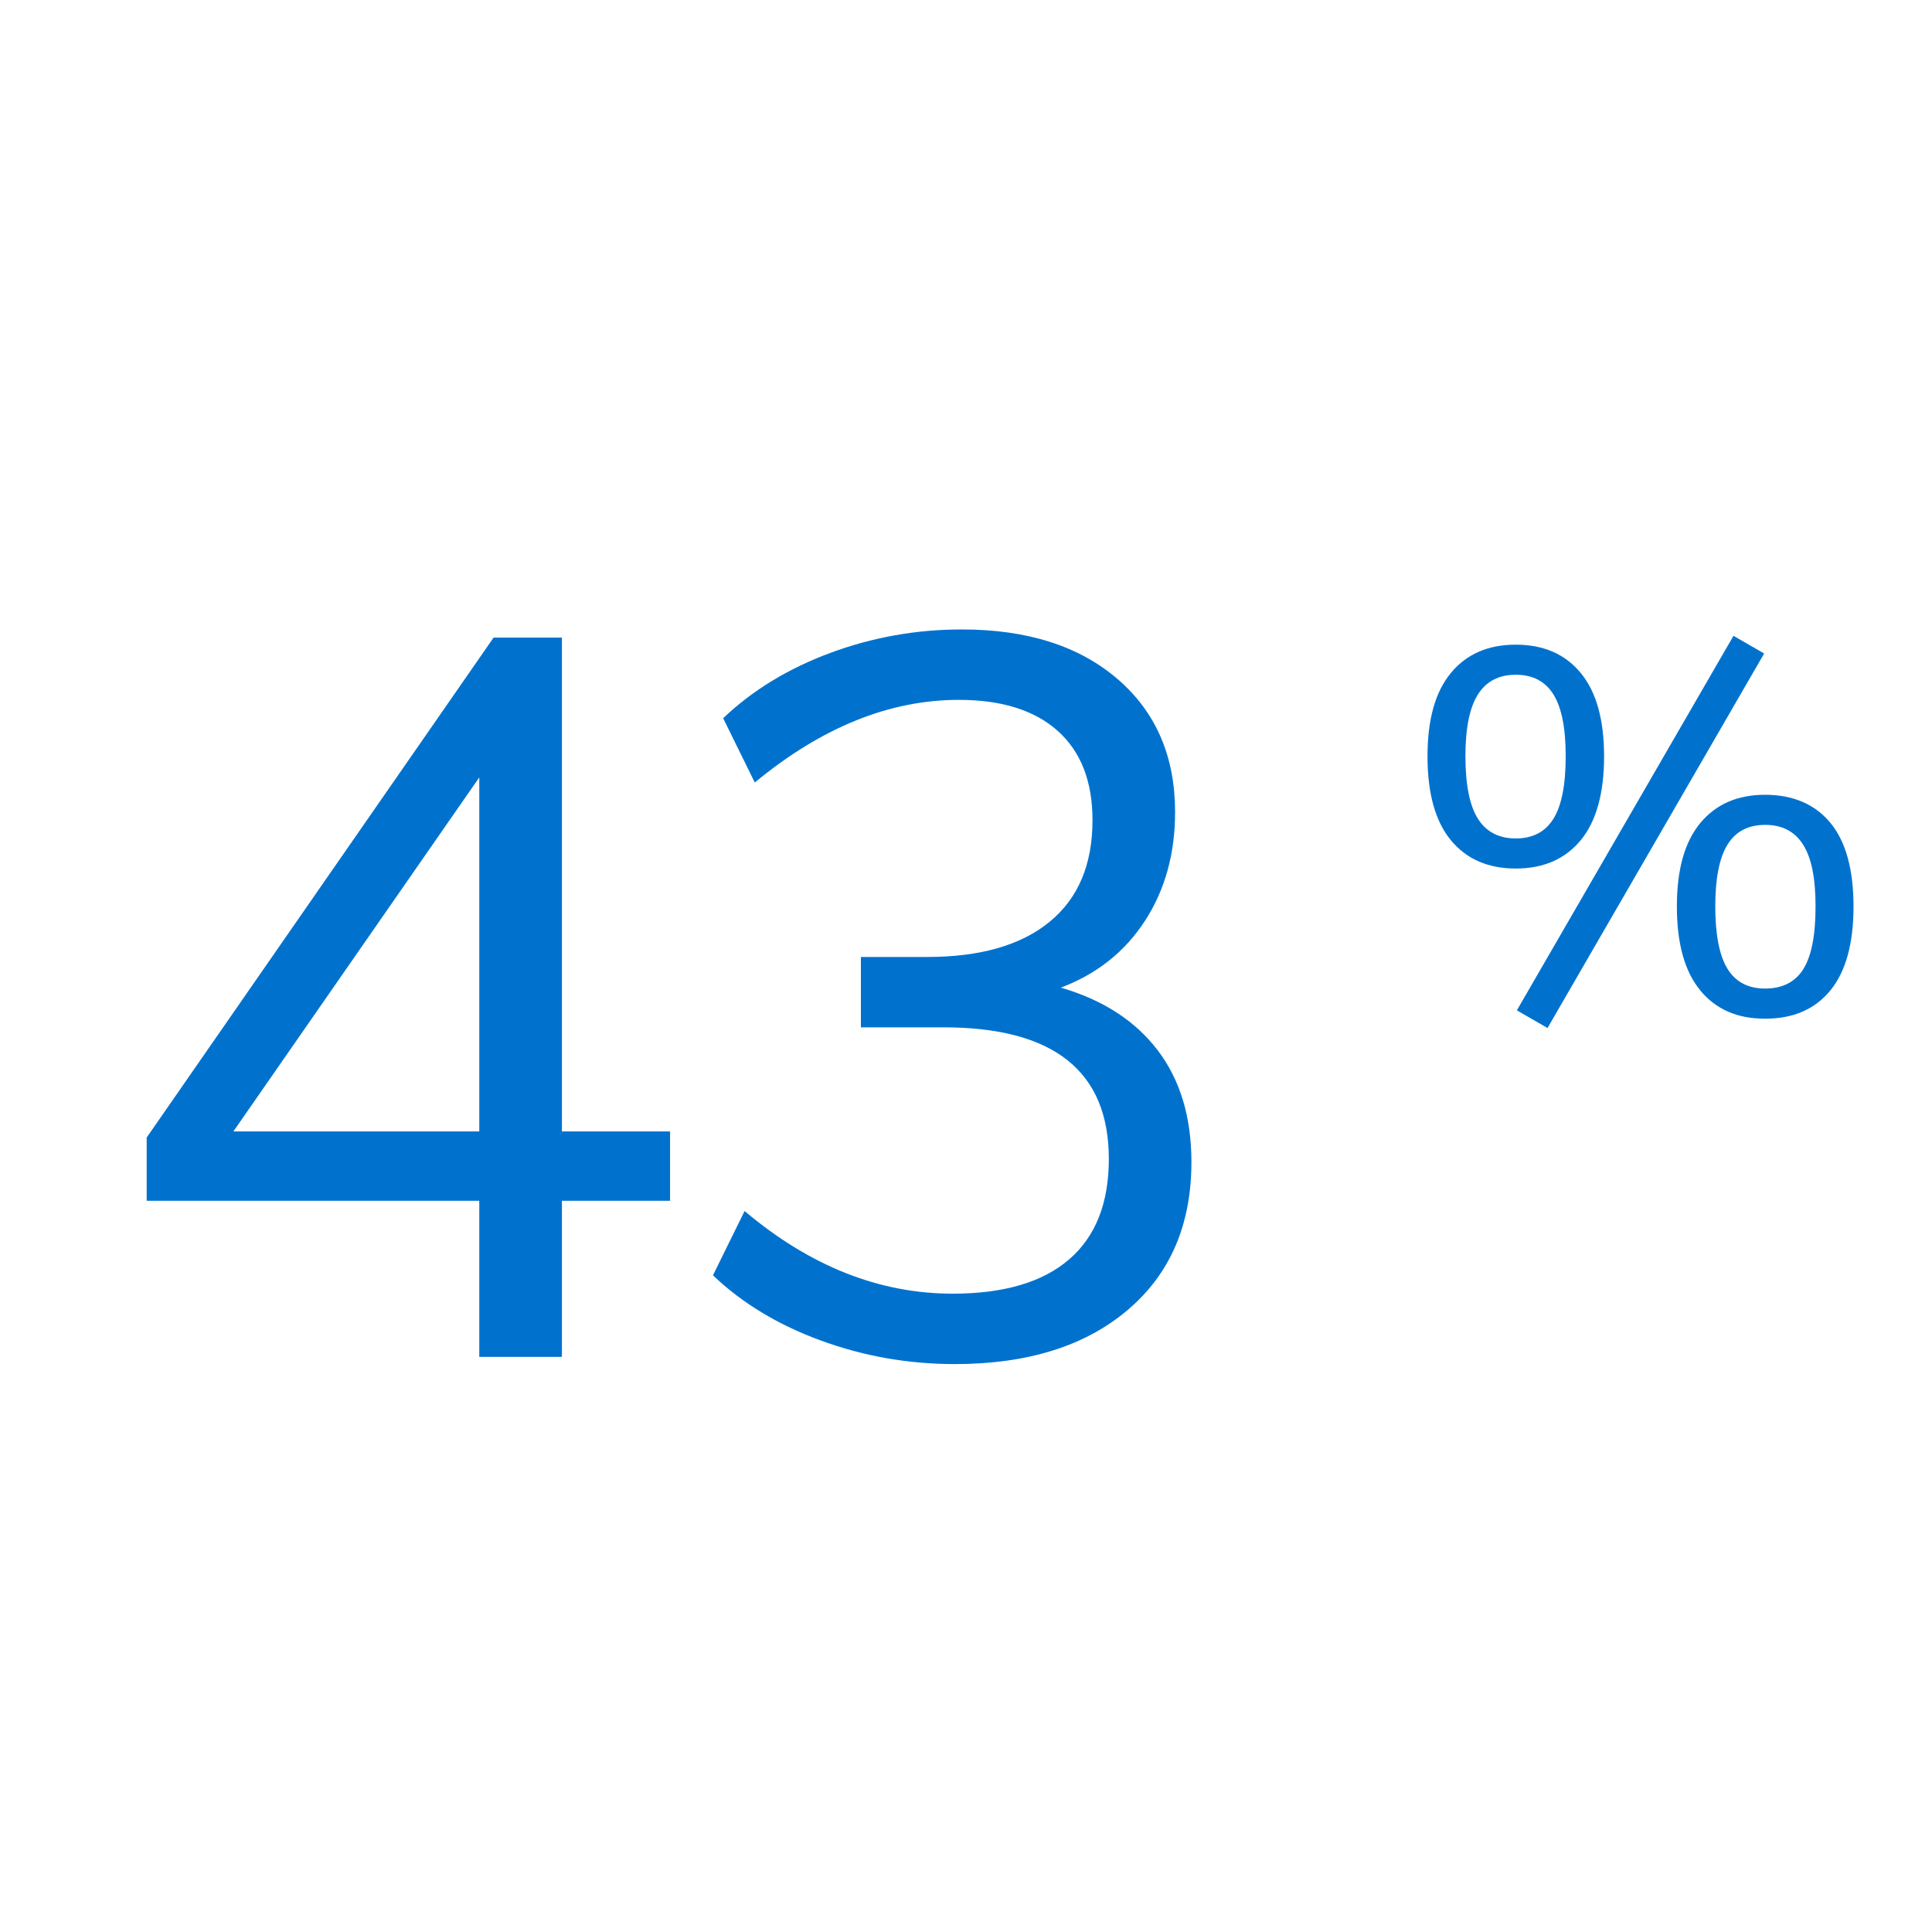 <?xml version="1.0" encoding="UTF-8"?>
<svg id="Layer_1" data-name="Layer 1" xmlns="http://www.w3.org/2000/svg" viewBox="0 0 400 400">
  <defs>
    <style>
      .cls-1 {
        fill: #0072ce;
        stroke-width: 0px;
      }
    </style>
  </defs>
  <g>
    <path class="cls-1" d="M138.73,248.61h-22.39v32.32h-17.11v-32.32H30.37v-13.1l71.82-103.5h14.15v102.24h22.39v14.36ZM99.23,234.25v-73.3l-50.91,73.3h50.91Z"/>
    <path class="cls-1" d="M239.7,217.46c4.65,6.12,6.97,13.84,6.97,23.13,0,12.96-4.4,23.17-13.2,30.63-8.8,7.47-20.74,11.2-35.8,11.2-9.58,0-18.8-1.62-27.67-4.86-8.87-3.24-16.34-7.74-22.39-13.52l6.55-13.31c13.52,11.41,27.88,17.11,43.09,17.11,10.56,0,18.59-2.36,24.08-7.08,5.49-4.72,8.24-11.65,8.24-20.81,0-18.17-11.41-27.25-34.22-27.25h-17.11v-14.57h13.73c10.98,0,19.43-2.43,25.35-7.29,5.92-4.86,8.87-11.86,8.87-21.02,0-8.03-2.4-14.19-7.18-18.48-4.79-4.29-11.62-6.44-20.49-6.44-14.37,0-28.45,5.7-42.25,17.11l-6.55-13.31c6.05-5.77,13.45-10.28,22.18-13.52,8.73-3.24,17.81-4.86,27.25-4.86,13.52,0,24.26,3.42,32.21,10.25,7.95,6.83,11.93,16.02,11.93,27.57,0,8.59-2.08,16.09-6.23,22.5-4.16,6.41-9.96,11.02-17.43,13.84,8.73,2.54,15.42,6.87,20.07,12.99Z"/>
  </g>
  <path class="cls-1" d="M300.39,173.96c-3.23-3.91-4.84-9.7-4.84-17.37s1.61-13.35,4.84-17.26c3.23-3.91,7.71-5.86,13.44-5.86s10.22,1.95,13.44,5.86c3.23,3.91,4.84,9.66,4.84,17.26s-1.61,13.46-4.84,17.37c-3.23,3.91-7.71,5.86-13.44,5.86s-10.22-1.95-13.44-5.86ZM321.63,169.5c1.69-2.72,2.53-7.03,2.53-12.91s-.84-10.07-2.53-12.8c-1.69-2.72-4.29-4.09-7.8-4.09s-6.13,1.36-7.85,4.09c-1.72,2.73-2.58,6.99-2.58,12.8s.86,10.18,2.58,12.91c1.72,2.73,4.34,4.09,7.85,4.09s6.11-1.36,7.8-4.09ZM314.05,209.18l44.85-77.54,6.35,3.66-44.85,77.54-6.35-3.66ZM352.02,205.04c-3.23-3.91-4.84-9.7-4.84-17.37s1.61-13.35,4.84-17.26c3.23-3.91,7.71-5.86,13.44-5.86s10.31,1.94,13.5,5.81c3.19,3.87,4.79,9.64,4.79,17.32s-1.6,13.46-4.79,17.37c-3.19,3.91-7.69,5.86-13.5,5.86s-10.22-1.95-13.44-5.86ZM373.36,200.63c1.69-2.69,2.53-7.01,2.53-12.96s-.86-10.07-2.58-12.8c-1.72-2.72-4.34-4.09-7.85-4.09s-6.11,1.36-7.8,4.09c-1.69,2.73-2.53,6.99-2.53,12.8s.84,10.18,2.53,12.91c1.68,2.73,4.28,4.09,7.8,4.09s6.22-1.34,7.9-4.03Z"/>
</svg>